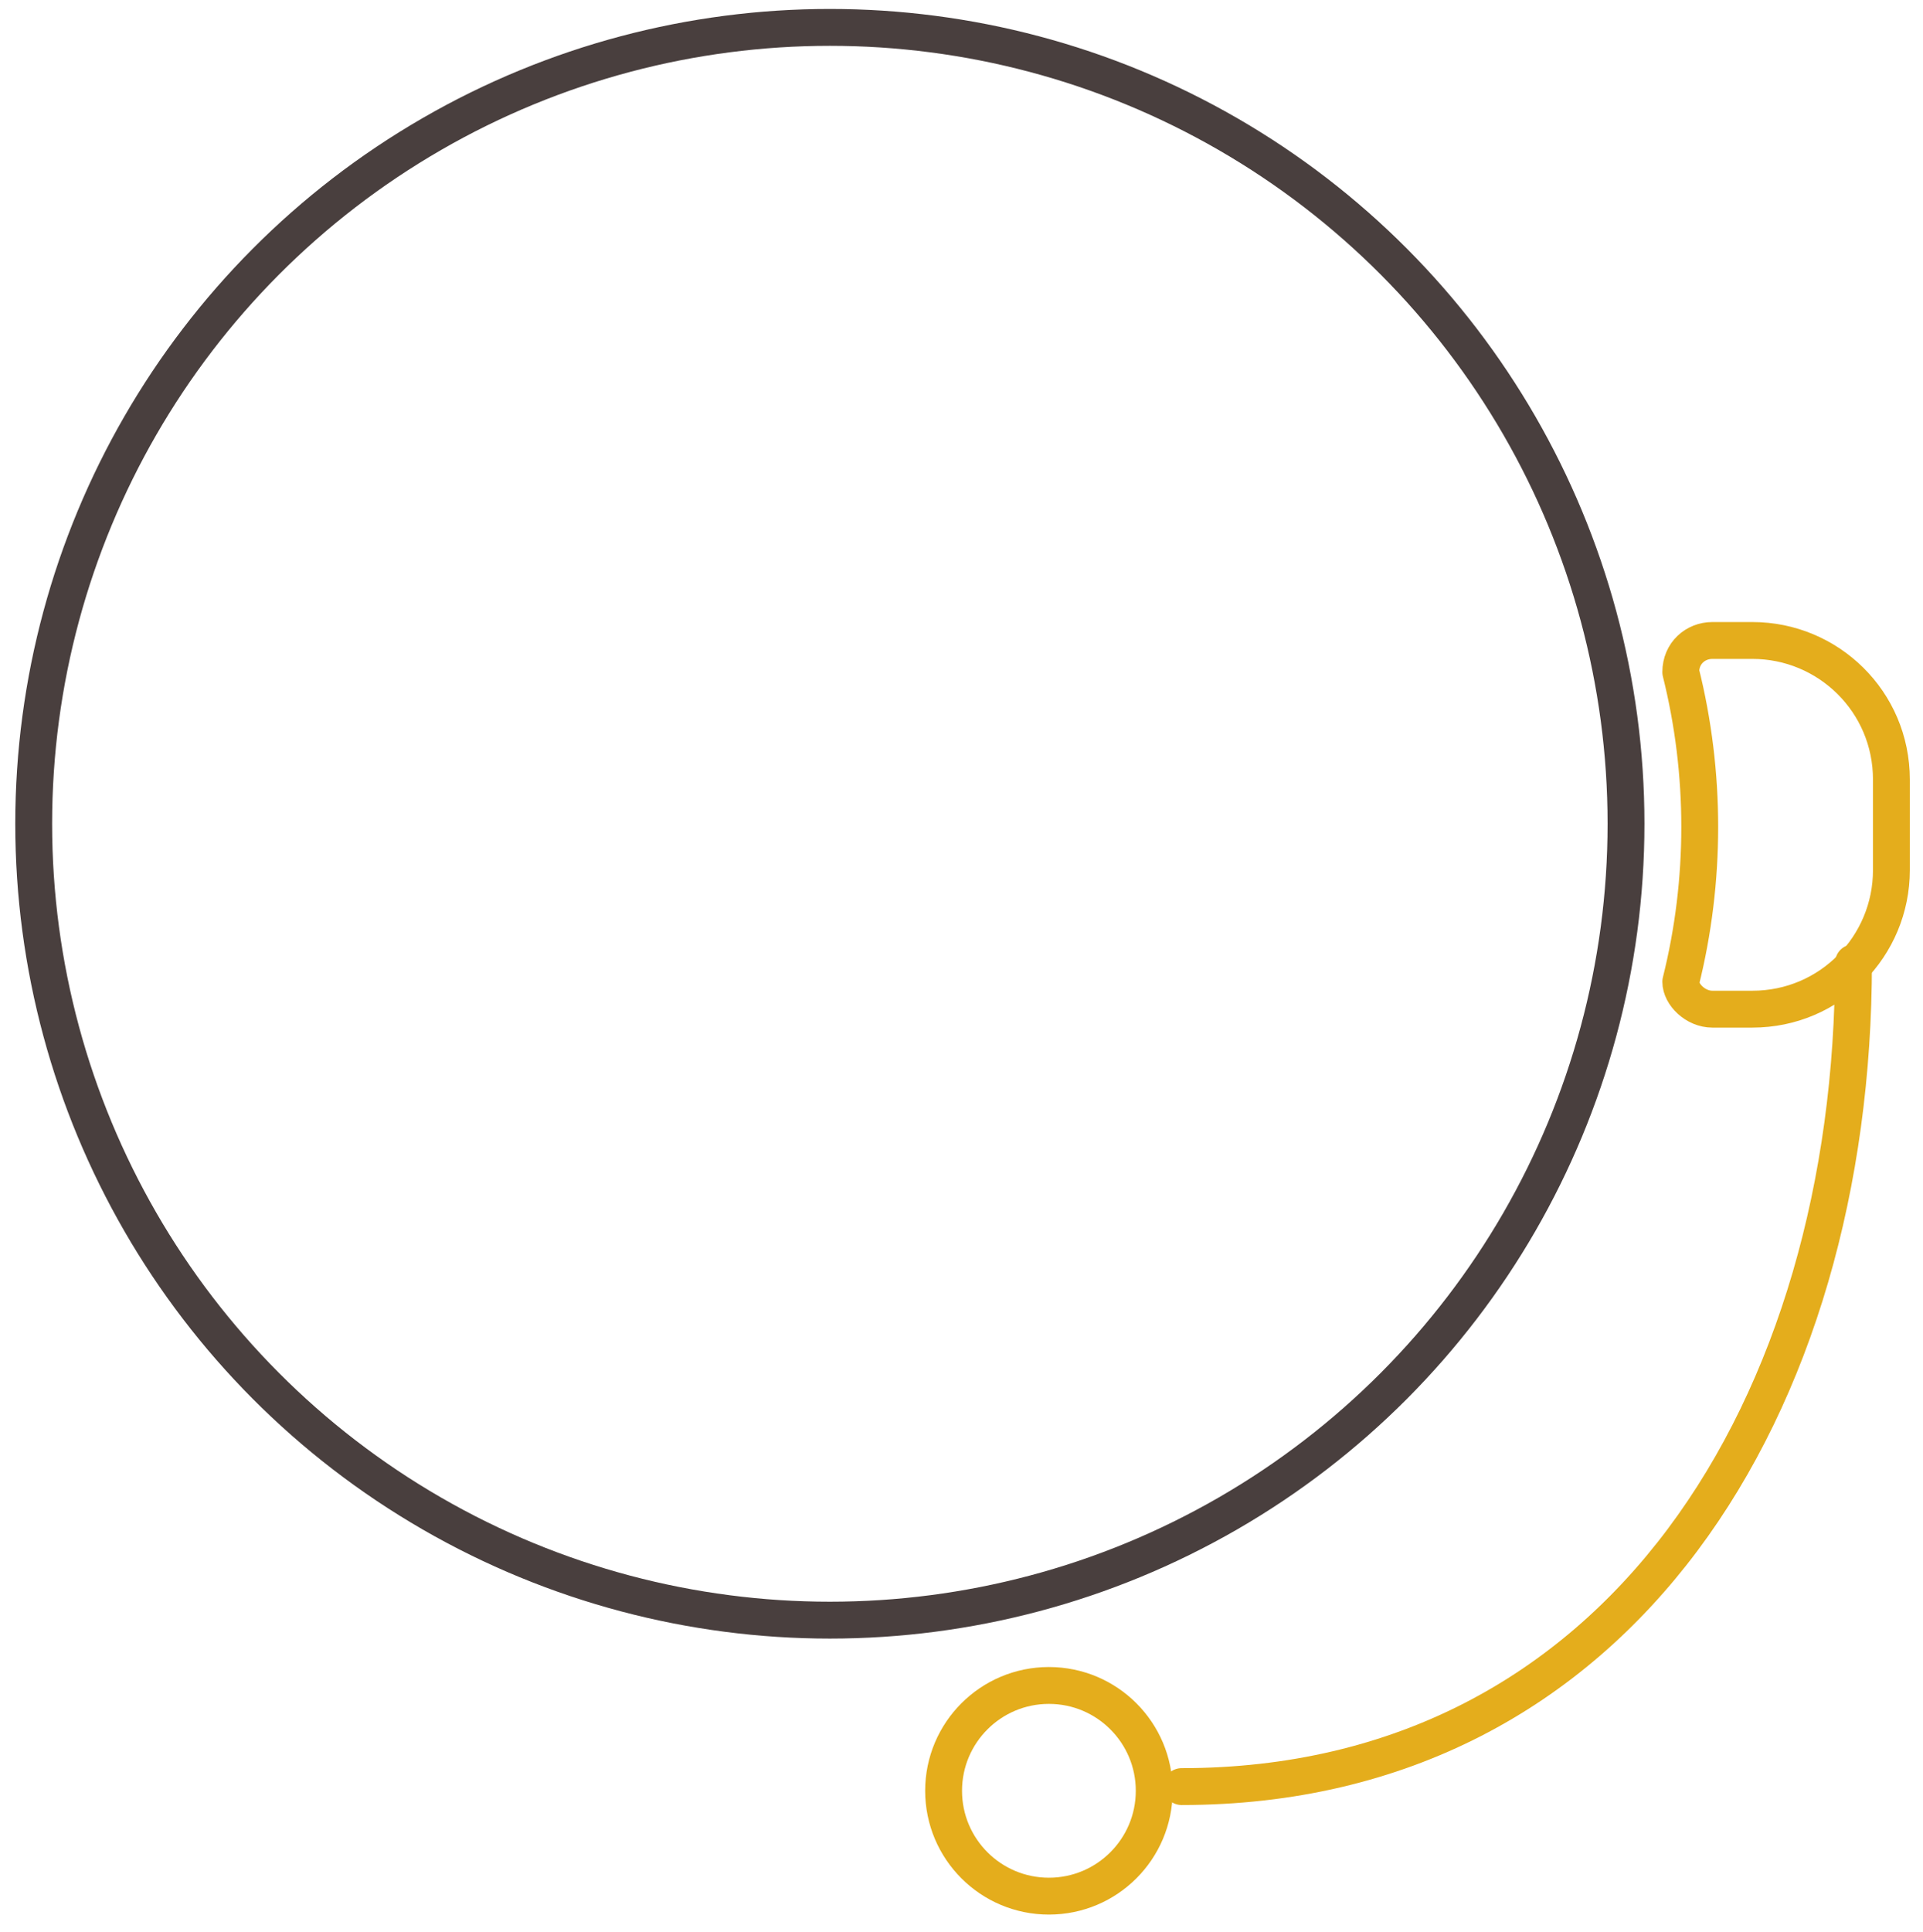 <svg id="Слой_1" xmlns="http://www.w3.org/2000/svg" viewBox="0 0 91.3 91.7"><style>.st0,.st1{fill:none;stroke:#e4ad1c;stroke-width:1.75;stroke-linecap:round;stroke-linejoin:round}.st1{stroke:#493f3e}</style><title>Иконки</title><g id="_Группа_"><path id="_Контур_" class="st0" d="M81.3 47.9h1.9c3.7 0 6.6-3 6.6-6.6V37c0-3.7-3-6.6-6.6-6.6h-1.9c-.8 0-1.5.6-1.5 1.5 1.2 4.8 1.2 9.9 0 14.7 0 .6.7 1.3 1.5 1.3z"/><path id="_Контур_2" class="st0" d="M88 45.7c0 20.9-11 39.1-31.9 39.1"/><circle id="_Контур_3" class="st0" cx="49.8" cy="85" r="5"/><g id="_Группа_2"><circle id="_Контур_4" class="st1" cx="39.4" cy="39.1" r="37.8"/></g></g></svg>